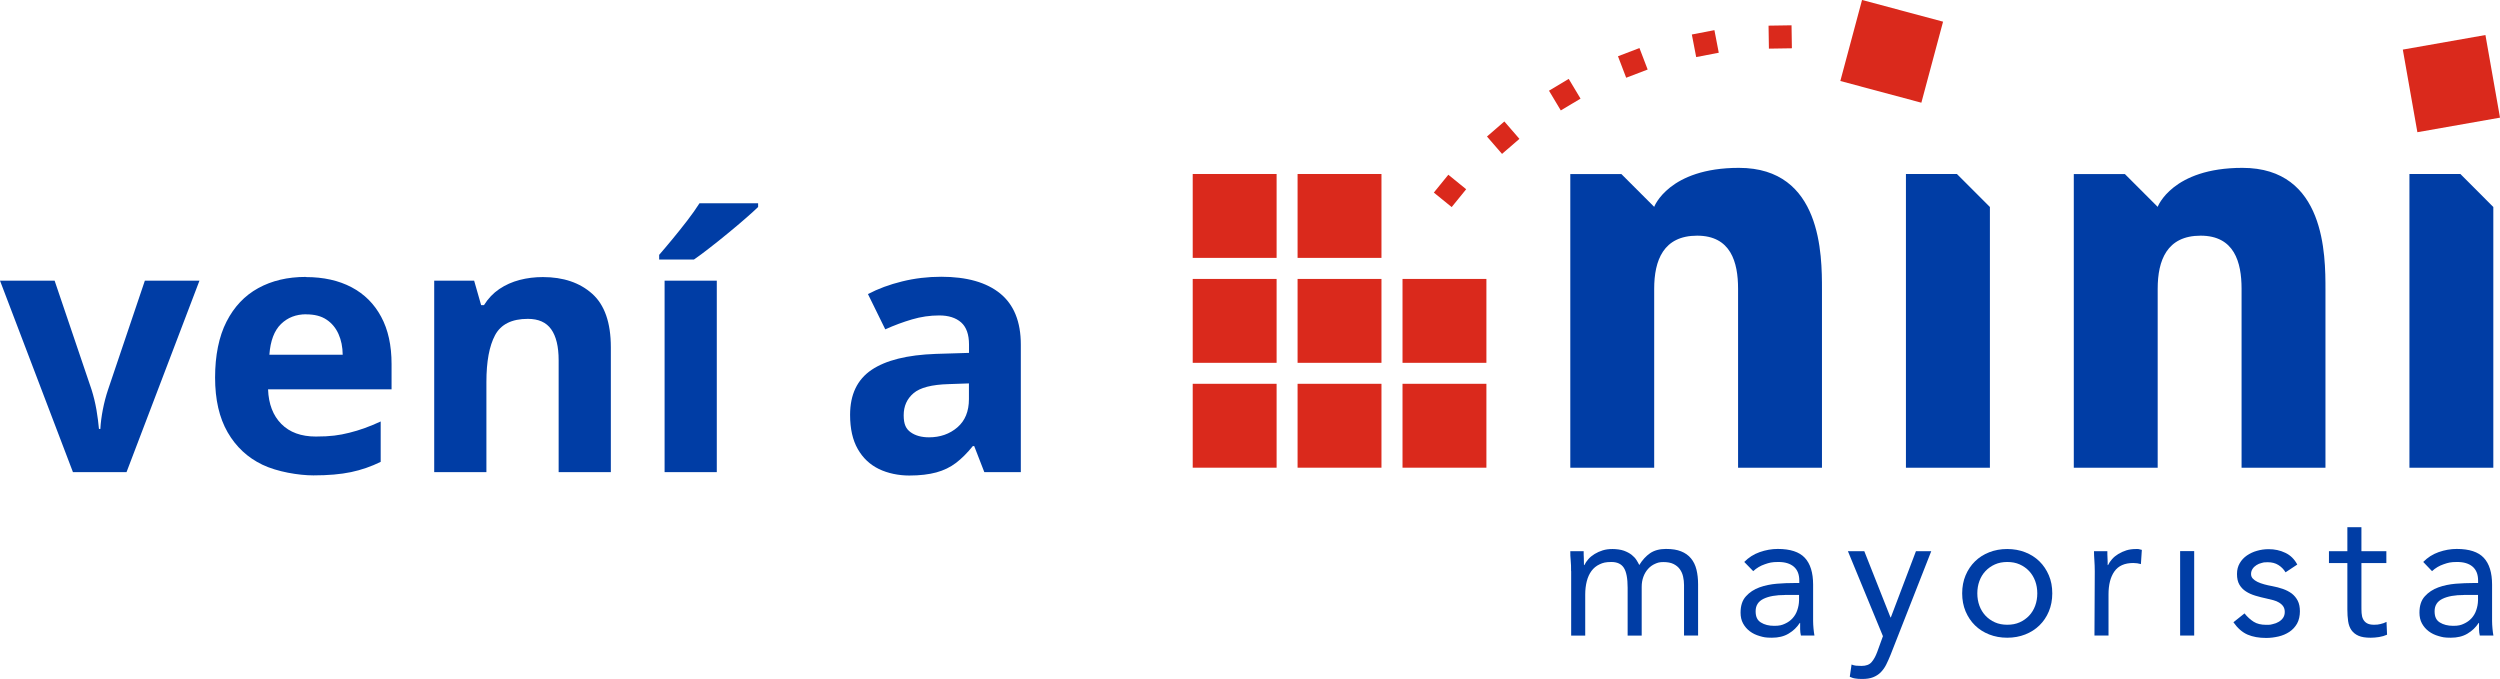 <?xml version="1.0" encoding="UTF-8"?>
<svg id="Layer_1" xmlns="http://www.w3.org/2000/svg" version="1.1" viewBox="0 0 3218.5 874.1">
  <!-- Generator: Adobe Illustrator 29.0.0, SVG Export Plug-In . SVG Version: 2.1.0 Build 186)  -->
  <defs>
    <style>
      .st0 {
        fill: #da291c;
      }

      .st1 {
        isolation: isolate;
      }

      .st2 {
        fill: #003da5;
      }
    </style>
  </defs>
  <g>
    <polygon class="st2" points="2561.8 266.5 2519.3 224 2453.7 224 2453.7 602.2 2561.8 602.2 2561.8 266.5"/>
    <polygon class="st2" points="3101.9 224 3101.9 602.2 3209.9 602.2 3209.9 266.5 3167.5 224 3101.9 224"/>
    <path class="st2" d="M2238.7,216.1c-90.5,0-109.1,50.2-109.1,50.2l-42.2-42.2h-65.8v378.1h108v-230.4c0-36.7,11.9-68.4,55.3-68.4s52.7,34.1,52.7,68.4v230.4h108v-229.7c0-43.7,0-156.4-106.9-156.4"/>
    <path class="st2" d="M2886.9,216.1c-90.6,0-109.1,50.2-109.1,50.2l-42.2-42.2h-65.8v378.1h108v-230.4c0-36.7,11.9-68.4,55.3-68.4s52.7,34.1,52.7,68.4v230.4h108v-229.7c0-43.7,0-156.4-106.9-156.4"/>
    <rect class="st0" x="3101.9" y="53.6" width="108" height="108" transform="translate(29.3 549.7) rotate(-10)"/>
    <rect class="st0" x="1535.5" y="224" width="108" height="108"/>
    <rect class="st0" x="1670.5" y="224" width="108" height="108"/>
    <rect class="st0" x="1535.5" y="359.1" width="108" height="108"/>
    <rect class="st0" x="1670.5" y="359.1" width="108" height="108"/>
    <rect class="st0" x="1805.6" y="359.1" width="108" height="108"/>
    <rect class="st0" x="1535.5" y="494.1" width="108" height="108"/>
    <rect class="st0" x="1670.5" y="494.1" width="108" height="108"/>
    <rect class="st0" x="1805.6" y="494.1" width="108" height="108"/>
    <rect class="st0" x="2381.4" y="12.1" width="108" height="108" transform="translate(1741.2 2401.4) rotate(-75)"/>
    <g>
      <path class="st2" d="M2022.6,735.3c0-5,0-9.6-.5-13.9s-.5-8.3-.5-11.8h17.2c0,2.9,0,5.9.2,8.8,0,2.9.2,6,.2,9.1h.5c1.2-2.6,3-5.2,5.2-7.7s4.9-4.7,8-6.6c3.1-1.9,6.6-3.5,10.5-4.7s8-1.7,12.5-1.7,10.8.7,14.8,2.2,7.2,3.2,9.9,5.3c2.6,2.1,4.7,4.3,6.2,6.7s2.7,4.5,3.6,6.4c4-6.5,8.7-11.6,13.9-15.2,5.3-3.6,12.1-5.5,20.4-5.5s14.2,1,19.5,3.1,9.5,5.1,12.8,9.1,5.6,8.8,7,14.4c1.4,5.7,2.1,12,2.1,18.9v66h-18.1v-65c0-3.7-.4-7.3-1.2-10.9-.8-3.6-2.2-6.7-4.2-9.5s-4.7-5-8.1-6.7c-3.4-1.7-7.8-2.5-13-2.5s-7.5.8-10.9,2.3-6.4,3.7-8.9,6.5-4.6,6.2-6,10.1c-1.5,4-2.2,8.3-2.2,13.1v62.7h-18.1v-61.6c0-12.1-1.6-20.6-4.9-25.7-3.2-5-8.6-7.5-16-7.5s-11,1-15.2,3c-4.3,2-7.8,4.9-10.5,8.6-2.7,3.7-4.7,8.1-6,13.2s-2,10.8-2,17v53h-18.1v-83h-.1Z"/>
      <path class="st2" d="M2245.5,723.5c5.6-5.7,12.2-10,19.9-12.7s15.5-4.1,23.3-4.1c16.1,0,27.7,3.8,34.8,11.4,7.1,7.6,10.7,19.1,10.7,34.6v46.7c0,3.1.2,6.3.5,9.6s.7,6.4,1.2,9.2h-17.4c-.6-2.5-1-5.2-1-8.2v-8h-.5c-3.6,5.6-8.3,10.1-14.3,13.7s-13.1,5.3-21.5,5.3-10.8-.7-15.7-2.1-9.1-3.4-12.8-6.2-6.5-6.1-8.7-10.1-3.2-8.7-3.2-13.9c0-9,2.3-16,7-21.1,4.6-5.1,10.4-8.9,17.3-11.4s14.3-4,22.3-4.7,15.3-.9,22-.9h7v-3.2c0-7.9-2.4-13.9-7.1-17.9-4.7-4-11.3-6-19.9-6s-11.7,1-17.3,2.9c-5.7,1.9-10.7,4.9-15,8.9l-11.5-11.8h-.1ZM2298,766c-11.6,0-20.8,1.6-27.6,4.9-6.8,3.3-10.2,8.6-10.2,16s2.3,11.7,6.8,14.5c4.6,2.9,10.3,4.3,17.1,4.3s9.9-.9,13.8-2.7c4-1.8,7.2-4.1,9.9-7.1s4.7-6.4,6-10.3c1.4-4,2.2-8.2,2.3-12.7v-7h-18.1Z"/>
      <path class="st2" d="M2433.9,843.1c-1.9,4.7-3.8,8.9-5.7,12.7s-4.3,7-7,9.8c-2.7,2.7-6,4.8-9.8,6.3s-8.4,2.2-13.8,2.2-5.4-.2-8.2-.5c-2.9-.3-5.5-1.1-8-2.3l2.3-15.8c1.9.8,3.8,1.3,5.8,1.5s4.3.3,7,.3c5.9,0,10.2-1.6,13-4.9,2.8-3.2,5.2-7.6,7.2-13l7.4-20.4-45.1-109.4h21.1l33.7,85.2h.5l32.3-85.2h19.7l-52.4,133.5h0Z"/>
      <path class="st2" d="M2526.1,763.9c0-8.5,1.5-16.3,4.4-23.2s7-13,12.1-18,11.2-8.9,18.3-11.7,14.9-4.2,23.2-4.2,16.1,1.4,23.2,4.2,13.2,6.7,18.3,11.7,9.1,11,12.1,18,4.4,14.7,4.4,23.2-1.5,16.3-4.4,23.2c-2.9,7-7,13-12.1,18s-11.2,8.9-18.3,11.7-14.9,4.2-23.2,4.2-16.1-1.4-23.2-4.2-13.2-6.7-18.3-11.7-9.1-11-12.1-18c-2.9-7-4.4-14.7-4.4-23.2M2545.6,763.9c0,5.7.9,11,2.7,15.9s4.4,9.1,7.8,12.8c3.4,3.6,7.5,6.5,12.2,8.6s10,3.1,15.9,3.1,11.2-1,15.9-3.1,8.8-5,12.2-8.6,6-7.9,7.8-12.8,2.7-10.2,2.7-15.9-.9-11-2.7-15.9-4.4-9.1-7.8-12.8c-3.4-3.6-7.5-6.5-12.2-8.6s-10-3.1-15.9-3.1-11.2,1-15.9,3.1-8.8,5-12.2,8.6-6,7.9-7.8,12.8c-1.8,4.8-2.7,10.2-2.7,15.9"/>
      <path class="st2" d="M2696.8,735.3c0-5-.2-9.6-.5-13.9-.3-4.3-.5-8.3-.5-11.8h17.2c0,2.9,0,5.9.2,8.8s.2,6,.2,9.1h.5c1.2-2.6,3-5.2,5.2-7.7s4.9-4.7,8-6.6c3.1-1.9,6.6-3.5,10.4-4.7,3.9-1.2,8.1-1.7,12.5-1.7s2.5,0,3.7.2,2.5.5,3.7.9l-1.2,18.3c-3.1-.9-6.3-1.4-9.8-1.4-11.2,0-19.2,3.6-24.3,10.8s-7.6,17.1-7.6,29.6v53h-18.1l.4-82.9h0Z"/>
      <rect class="st2" x="2806.7" y="709.5" width="18.1" height="108.7"/>
      <path class="st2" d="M2889.6,789.7c3.6,4.5,7.5,8,11.7,10.7s9.6,4,16.1,4,5.6-.3,8.5-.9c2.9-.6,5.5-1.6,7.8-3s4.2-3.1,5.6-5.2c1.4-2.1,2.1-4.6,2.1-7.5s-.7-5.3-2-7.2-3.1-3.5-5.2-4.8c-2.2-1.3-4.7-2.4-7.4-3.1-2.8-.8-5.7-1.5-8.6-2.1-5.1-1.1-10-2.3-14.6-3.7s-8.7-3.2-12.2-5.5c-3.5-2.2-6.3-5.2-8.4-8.7-2.1-3.6-3.1-8.1-3.1-13.7s1.2-9.9,3.5-13.9,5.4-7.3,9.3-10c3.9-2.6,8.2-4.7,13-6,4.8-1.4,9.8-2.1,14.9-2.1,7.7,0,14.9,1.5,21.5,4.7,6.6,3.1,11.7,8.1,15.4,15.1l-15.1,10c-2.3-3.9-5.4-7-9.2-9.4s-8.4-3.6-13.8-3.6-5,.3-7.6.9c-2.6.6-4.8,1.5-6.8,2.8s-3.7,2.8-5,4.8c-1.3,1.9-2,4.2-2,6.6s.7,4.3,2.2,5.9c1.5,1.6,3.5,3.1,6,4.3s5.5,2.3,8.8,3.2,6.8,1.7,10.3,2.3c4.8.9,9.4,2.1,13.7,3.6s8.1,3.5,11.4,5.9c3.2,2.5,5.8,5.6,7.7,9.3s2.8,8.3,2.8,13.7-1.2,11.5-3.7,15.8-5.8,7.9-9.9,10.6-8.8,4.7-13.9,5.9c-5.2,1.2-10.5,1.9-15.9,1.9-9.3,0-17.3-1.4-24-4.3-6.7-2.9-12.8-8.2-18.2-15.9l14.3-11.4h0Z"/>
      <path class="st2" d="M3072.2,724.9h-32.1v54.3c0,3.6,0,6.8.2,9.9s.8,5.7,1.9,7.9,2.7,4,4.9,5.3,5.3,2,9.3,2,5.3-.3,8.1-.9,5.4-1.5,7.9-2.8l.7,16.5c-3.1,1.4-6.5,2.4-10.3,3s-7.4.9-10.8.9c-6.5,0-11.7-.8-15.6-2.5s-6.9-4.1-9.1-7.2c-2.2-3.1-3.6-6.9-4.3-11.5s-1-9.6-1-15.2v-59.7h-23.7v-15.3h23.7v-30.9h18.1v30.9h32.1v15.3h0Z"/>
      <path class="st2" d="M3119.6,723.5c5.6-5.7,12.2-10,19.9-12.7s15.4-4.1,23.3-4.1c16.1,0,27.7,3.8,34.8,11.4,7.1,7.6,10.7,19.1,10.7,34.6v46.7c0,3.1.2,6.3.5,9.6s.7,6.4,1.2,9.2h-17.5c-.6-2.5-1-5.2-1-8.2v-8h-.5c-3.6,5.6-8.3,10.1-14.3,13.7-6,3.6-13.1,5.3-21.5,5.3s-10.8-.7-15.7-2.1-9.1-3.4-12.8-6.2-6.5-6.1-8.7-10.1-3.2-8.7-3.2-13.9c0-9,2.3-16,7-21.1,4.6-5.1,10.4-8.9,17.3-11.4s14.3-4,22.3-4.7c8-.6,15.3-.9,21.9-.9h7v-3.2c0-7.9-2.4-13.9-7.1-17.9s-11.3-6-19.9-6-11.7,1-17.3,2.9c-5.7,1.9-10.7,4.9-15,8.9l-11.3-11.8h0ZM3172.1,766c-11.6,0-20.8,1.6-27.6,4.9-6.8,3.3-10.2,8.6-10.2,16s2.3,11.7,6.8,14.5,10.3,4.3,17.1,4.3,9.9-.9,13.8-2.7,7.2-4.1,9.9-7.1,4.7-6.4,6-10.3c1.4-4,2.2-8.2,2.3-12.7v-7h-18.1Z"/>
    </g>
    <rect class="st0" x="2277.1" y="32.8" width="29.6" height="29.6" transform="translate(-.5 36) rotate(-.9)"/>
    <rect class="st0" x="2180.6" y="41.3" width="29.6" height="29.6" transform="translate(29 416.2) rotate(-10.9)"/>
    <rect class="st0" x="2087.3" y="66.2" width="29.6" height="29.6" transform="translate(109.4 755.2) rotate(-20.9)"/>
    <rect class="st0" x="1999.7" y="107.1" width="29.6" height="29.6" transform="translate(223.3 1051.8) rotate(-30.9)"/>
    <rect class="st0" x="1920.4" y="162.5" width="29.6" height="29.6" transform="translate(356.4 1310.3) rotate(-40.9)"/>
    <rect class="st0" x="1851.9" y="231" width="29.6" height="29.6" transform="translate(498.7 1539.4) rotate(-50.9)"/>
  </g>
  <g class="st1">
    <g class="st1">
      <path class="st2" d="M93.9,607.8L0,361.3h70.3l47.6,140.4c2.6,8.2,4.7,16.9,6.3,26,1.5,9.1,2.6,17.3,3.2,24.5h1.8c.4-7.8,1.5-16.1,3.2-24.9,1.7-8.8,3.9-17.3,6.7-25.6l47.4-140.4h70.3l-93.9,246.5h-69Z"/>
      <path class="st2" d="M393.7,356.7c22.8,0,42.4,4.4,58.9,13.1,16.5,8.7,29.2,21.4,38.1,38,9,16.6,13.4,36.9,13.4,60.8v32.6h-159c.7,19,6.4,33.8,17.1,44.6,10.7,10.8,25.5,16.2,44.4,16.2s30.1-1.6,43.2-4.9c13.1-3.2,26.5-8.1,40.3-14.5v52c-12.2,6-24.9,10.4-38.2,13.2-13.3,2.8-29.4,4.2-48.4,4.2s-46.6-4.6-65.6-13.7c-19-9.1-34-23-44.8-41.7-10.8-18.7-16.2-42.2-16.2-70.5s4.9-52.8,14.7-72c9.8-19.2,23.4-33.6,40.9-43.2,17.5-9.6,37.8-14.4,61.1-14.4ZM394.2,404.6c-13.1,0-23.9,4.2-32.5,12.6-8.6,8.4-13.6,21.5-14.9,39.5h94.4c-.1-10-1.9-18.9-5.4-26.7-3.5-7.8-8.6-14-15.4-18.5-6.8-4.6-15.5-6.8-26.1-6.8Z"/>
      <path class="st2" d="M698.9,356.7c26.3,0,47.5,7.2,63.5,21.5,16,14.3,24,37.3,24,68.9v160.7h-67.2v-144c0-17.6-3.2-30.9-9.6-39.9-6.4-9-16.4-13.4-30.1-13.4-20.6,0-34.6,7-42.1,20.9-7.5,14-11.2,34.1-11.2,60.4v116h-67.2v-246.5h51.4l9,31.5h3.7c5.3-8.5,11.9-15.4,19.7-20.7,7.9-5.3,16.6-9.2,26.2-11.7,9.6-2.5,19.6-3.7,29.9-3.7Z"/>
      <path class="st2" d="M976,261.9v4.6c-4.3,4.1-9.8,9.2-16.8,15.2-6.9,6-14.3,12.3-22.3,18.8-7.9,6.5-15.7,12.8-23.4,18.7-7.6,6-14.3,10.9-20.1,14.9h-44.8v-6c4.8-5.6,10.5-12.2,16.9-20,6.4-7.7,12.7-15.7,19.1-23.9,6.3-8.2,11.6-15.7,15.9-22.5h75.4ZM922.8,607.8h-67.2v-246.5h67.2v246.5Z"/>
      <path class="st2" d="M1211.6,356.3c33.1,0,58.4,7.2,76.1,21.6,17.6,14.4,26.5,36.3,26.5,65.7v164.2h-47l-13-33.5h-1.8c-7.1,8.8-14.3,16-21.6,21.6-7.4,5.6-15.8,9.7-25.4,12.3-9.6,2.6-21.2,4-34.8,4s-27.6-2.8-39.1-8.4c-11.5-5.6-20.6-14.1-27.2-25.7-6.6-11.5-9.9-26.2-9.9-44,0-26.2,9.2-45.4,27.6-57.9,18.4-12.4,45.9-19.3,82.7-20.6l42.8-1.3v-10.8c0-12.9-3.4-22.4-10.1-28.4-6.8-6-16.2-9-28.2-9s-23.6,1.7-35.1,5.1c-11.5,3.4-22.9,7.6-34.4,12.8l-22.3-45.4c13.1-6.9,27.7-12.3,44-16.3,16.2-4,33-6,50.4-6ZM1247.4,493.6l-26,.9c-21.8.6-36.9,4.5-45.3,11.7-8.5,7.2-12.7,16.7-12.7,28.4s3,17.6,9,21.9c6,4.3,13.9,6.5,23.6,6.5,14.4,0,26.6-4.3,36.5-12.8,9.9-8.5,14.9-20.6,14.9-36.4v-20.3Z"/>
    </g>
  </g>
</svg>